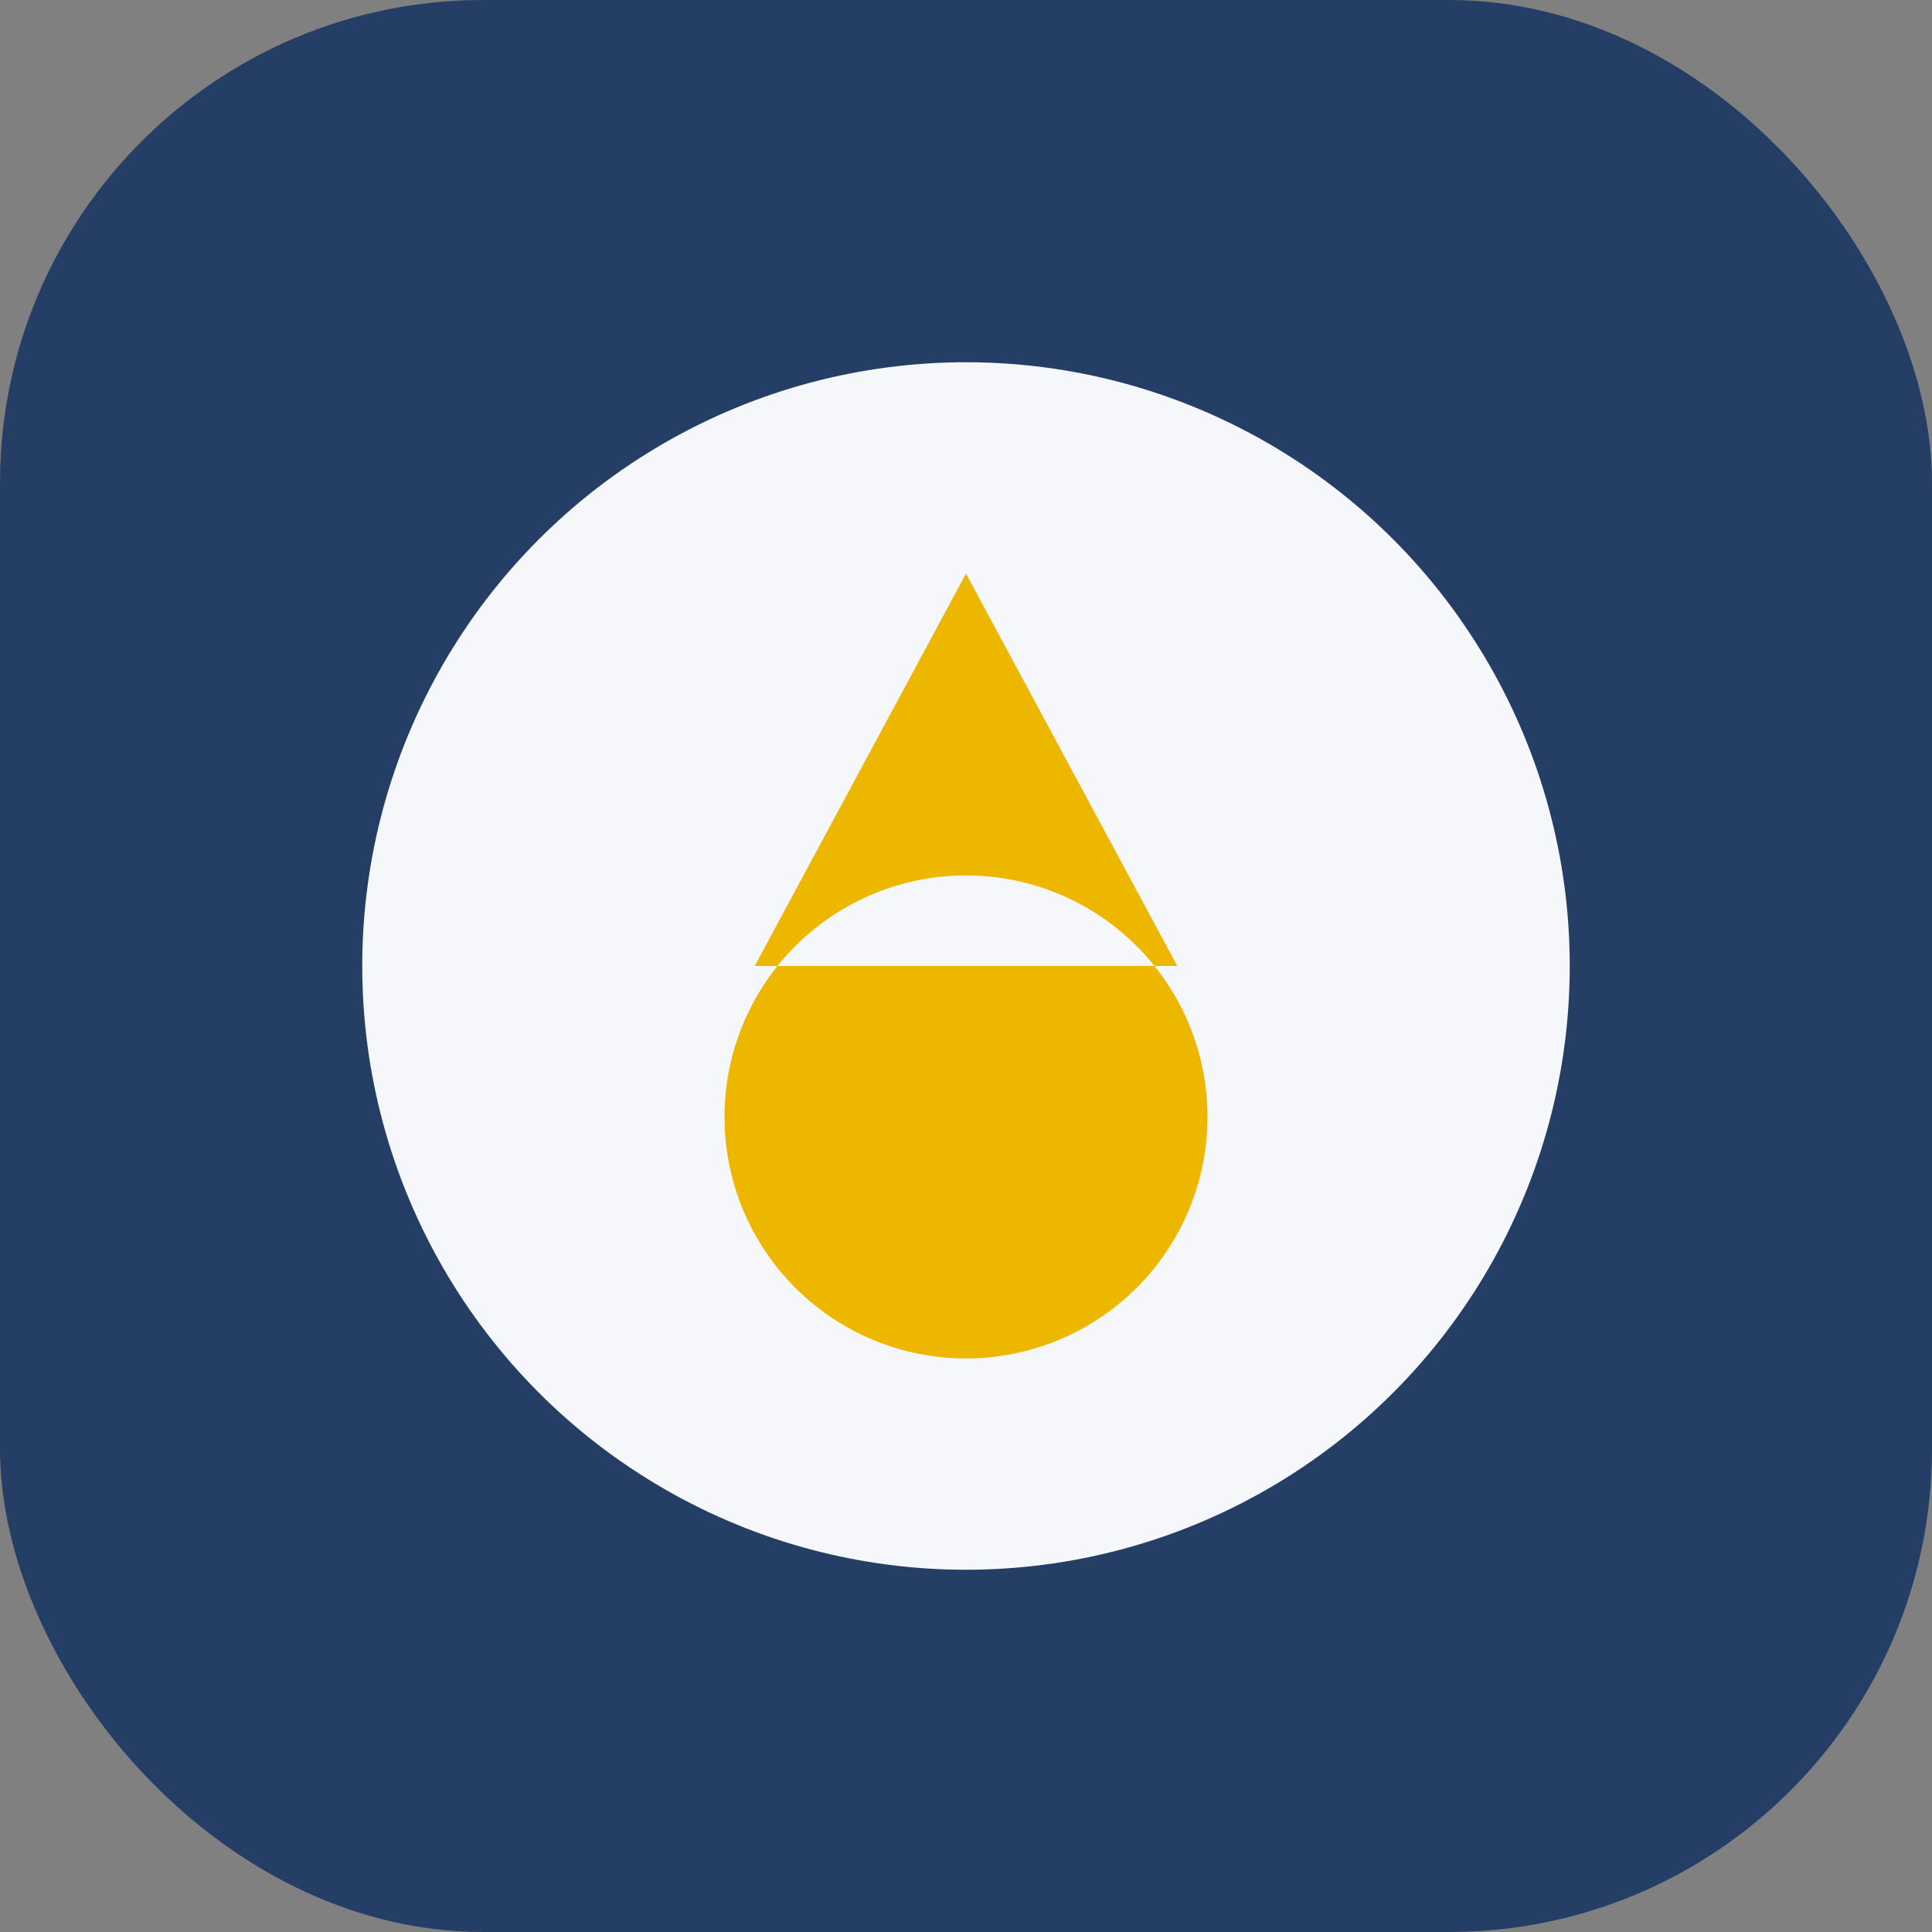 <?xml version="1.0" encoding="UTF-8"?>
<svg xmlns="http://www.w3.org/2000/svg" width="32" height="32" viewBox="0 0 32 32"><rect x="0" y="0" width="32" height="32" fill="#808080" stroke="none"/><rect width="32" height="32" rx="8" fill="#253E66"/><circle cx="16" cy="16" r="10" fill="#F5F7FA"/><path d="M16 9.5l3.5 6.5h-7L16 9.5zm0 13a4 4 0 1 0 0-8 4 4 0 0 0 0 8z" fill="#EDB700"/></svg>